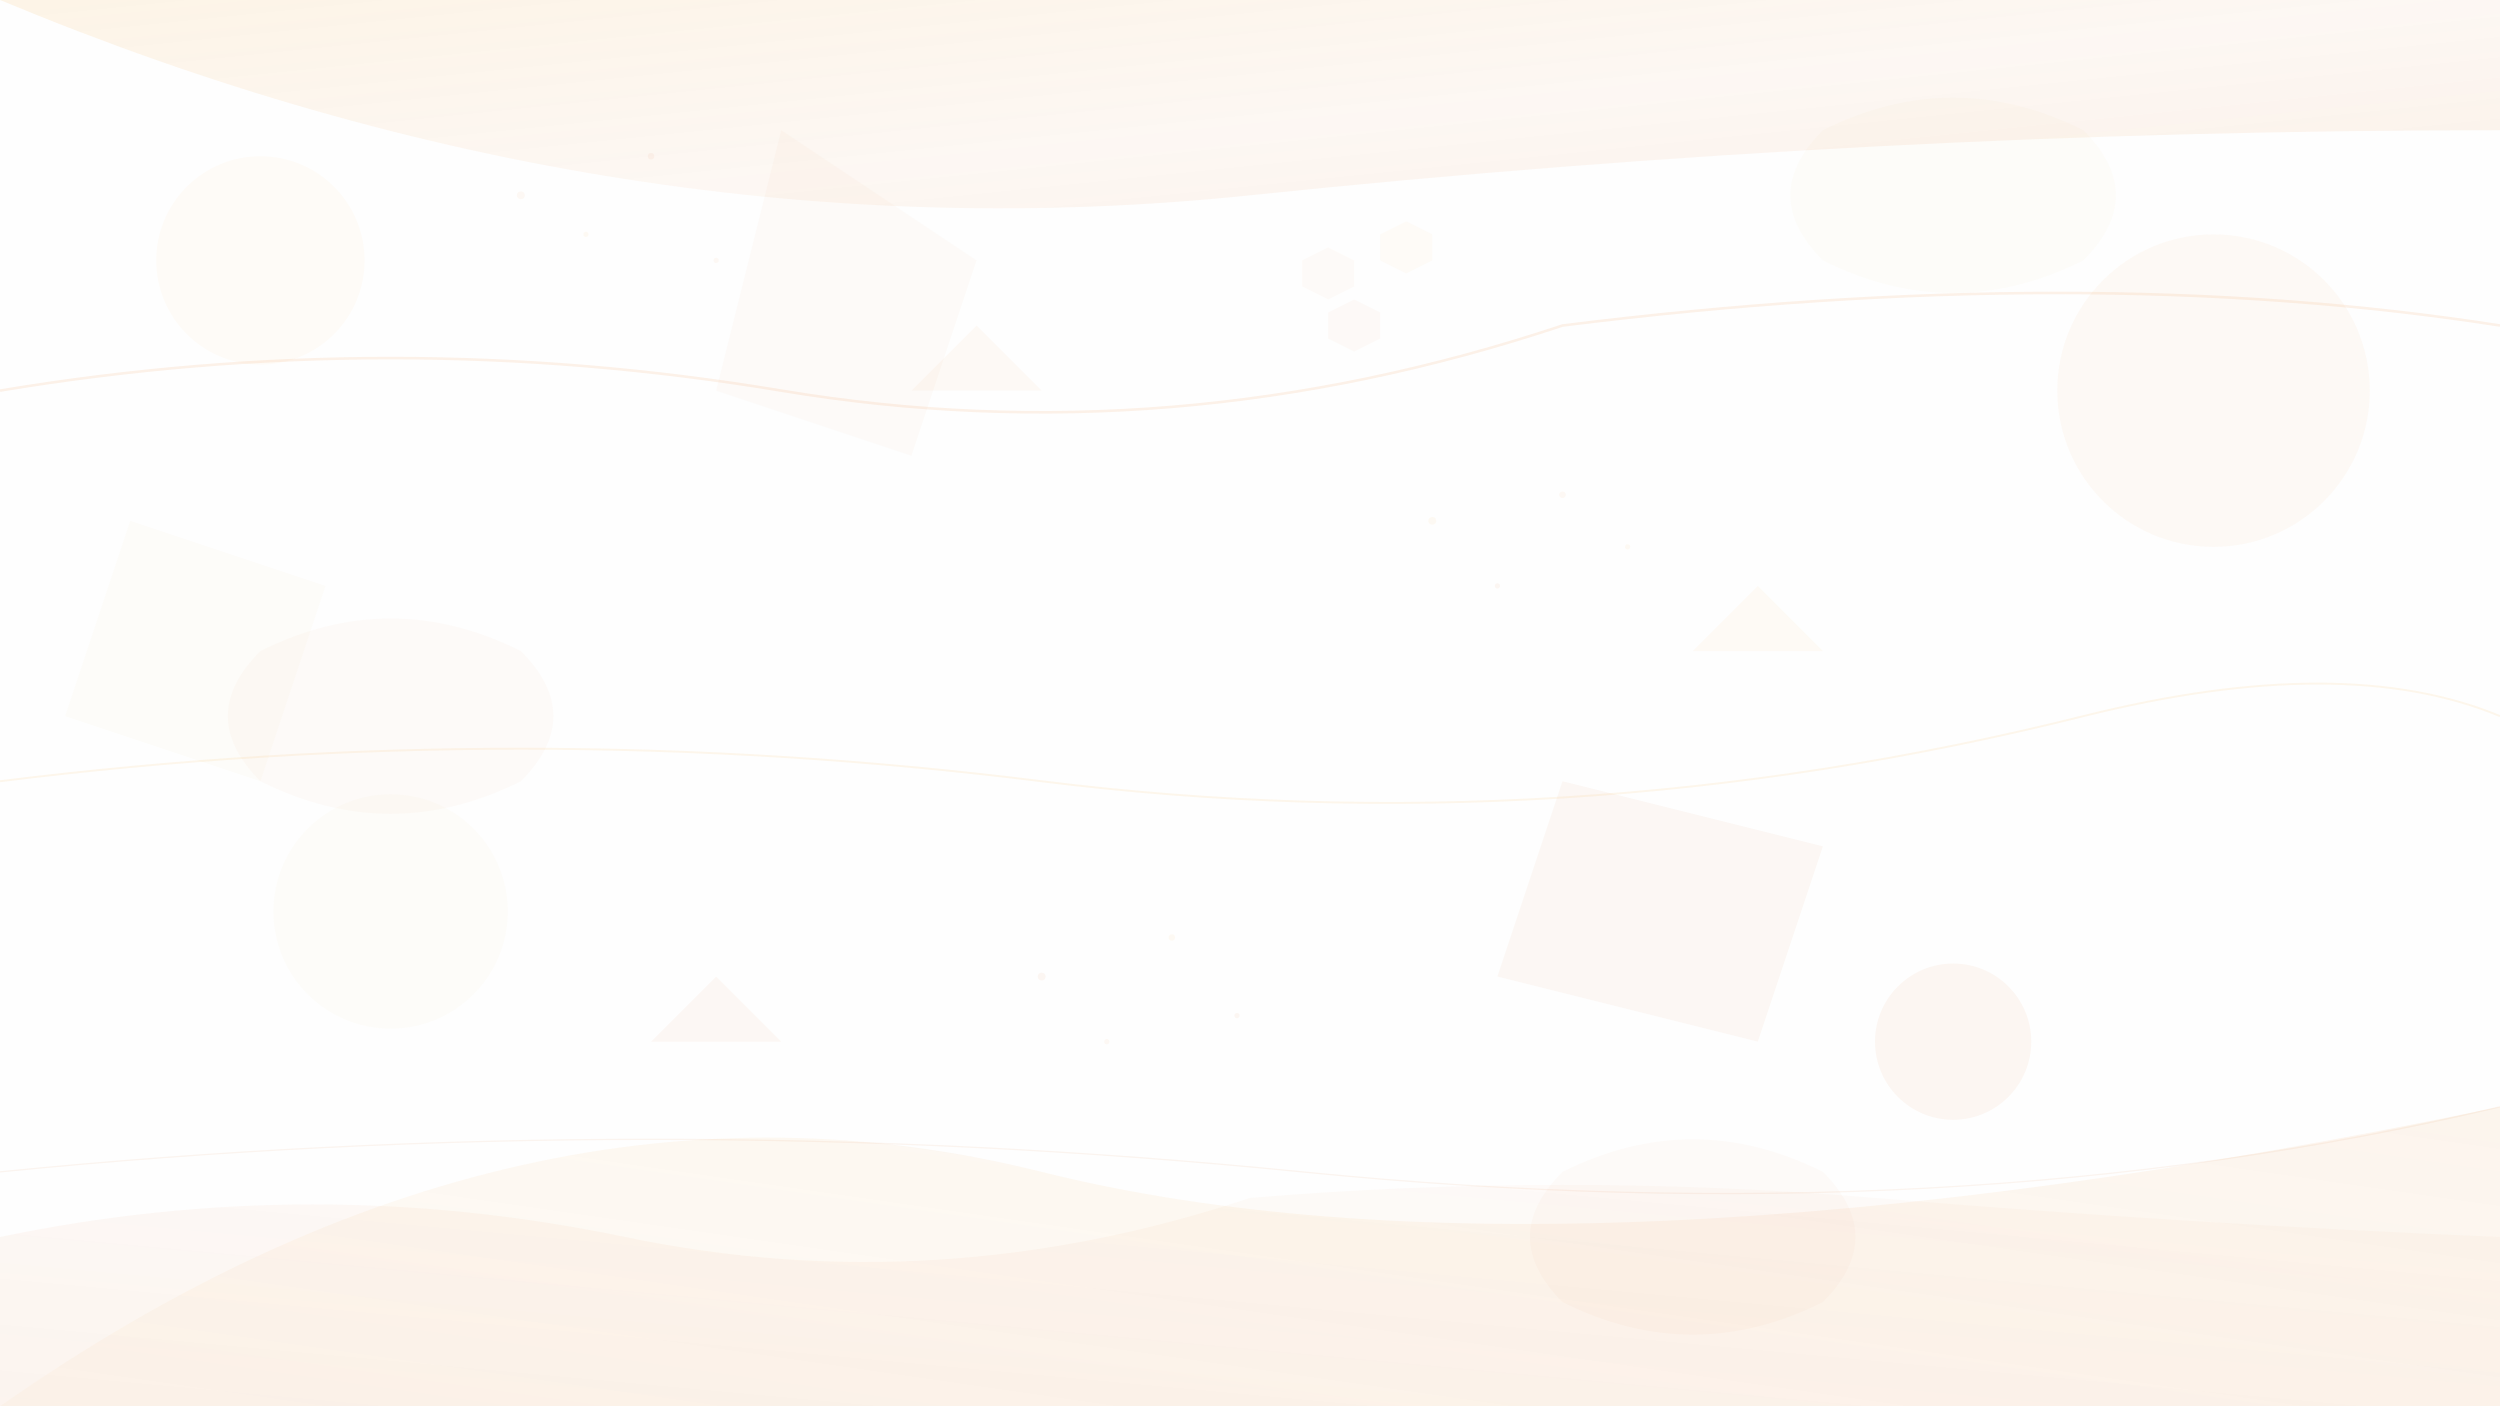 <svg width="1920" height="1080" viewBox="0 0 1920 1080" fill="none" xmlns="http://www.w3.org/2000/svg">
  <defs>
    <linearGradient id="grad1" x1="0%" y1="0%" x2="100%" y2="100%">
      <stop offset="0%" style="stop-color:#f39c12;stop-opacity:0.1" />
      <stop offset="50%" style="stop-color:#e67e22;stop-opacity:0.05" />
      <stop offset="100%" style="stop-color:#d35400;stop-opacity:0.1" />
    </linearGradient>
    <linearGradient id="grad2" x1="100%" y1="0%" x2="0%" y2="100%">
      <stop offset="0%" style="stop-color:#e67e22;stop-opacity:0.08" />
      <stop offset="100%" style="stop-color:#f39c12;stop-opacity:0.03" />
    </linearGradient>
    <linearGradient id="grad3" x1="0%" y1="100%" x2="100%" y2="0%">
      <stop offset="0%" style="stop-color:#d35400;stop-opacity:0.06" />
      <stop offset="100%" style="stop-color:#e67e22;stop-opacity:0.02" />
    </linearGradient>
  </defs>
  
  <!-- Background base -->
  <rect width="1920" height="1080" fill="#fefefe"/>
  
  <!-- Large organic shapes -->
  <path d="M0,0 Q480,200 960,150 T1920,100 L1920,0 Z" fill="url(#grad1)"/>
  <path d="M0,1080 Q400,800 800,900 T1920,850 L1920,1080 Z" fill="url(#grad2)"/>
  
  <!-- Floating geometric elements -->
  <circle cx="200" cy="200" r="80" fill="#f39c12" opacity="0.03"/>
  <circle cx="1700" cy="300" r="120" fill="#e67e22" opacity="0.04"/>
  <circle cx="1500" cy="800" r="60" fill="#d35400" opacity="0.05"/>
  <circle cx="300" cy="700" r="90" fill="#f39c12" opacity="0.02"/>
  
  <!-- Abstract polygonal shapes -->
  <polygon points="600,100 750,200 700,350 550,300" fill="#e67e22" opacity="0.03"/>
  <polygon points="1200,600 1400,650 1350,800 1150,750" fill="#d35400" opacity="0.04"/>
  <polygon points="100,400 250,450 200,600 50,550" fill="#f39c12" opacity="0.02"/>
  
  <!-- Curved flowing lines -->
  <path d="M0,300 Q300,250 600,300 T1200,250 Q1600,200 1920,250" 
        stroke="#e67e22" stroke-width="2" fill="none" opacity="0.1"/>
  <path d="M0,600 Q400,550 800,600 T1600,550 Q1800,500 1920,550" 
        stroke="#f39c12" stroke-width="1.5" fill="none" opacity="0.08"/>
  <path d="M0,900 Q500,850 1000,900 T1920,850" 
        stroke="#d35400" stroke-width="1" fill="none" opacity="0.06"/>
  
  <!-- Dotted pattern elements -->
  <g opacity="0.05">
    <circle cx="400" cy="150" r="3" fill="#e67e22"/>
    <circle cx="450" cy="180" r="2" fill="#f39c12"/>
    <circle cx="500" cy="120" r="2.5" fill="#d35400"/>
    <circle cx="550" cy="200" r="2" fill="#e67e22"/>
    
    <circle cx="1100" cy="400" r="3" fill="#f39c12"/>
    <circle cx="1150" cy="450" r="2" fill="#d35400"/>
    <circle cx="1200" cy="380" r="2.5" fill="#e67e22"/>
    <circle cx="1250" cy="420" r="2" fill="#f39c12"/>
    
    <circle cx="800" cy="750" r="3" fill="#d35400"/>
    <circle cx="850" cy="800" r="2" fill="#e67e22"/>
    <circle cx="900" cy="720" r="2.5" fill="#f39c12"/>
    <circle cx="950" cy="780" r="2" fill="#d35400"/>
  </g>
  
  <!-- Hexagonal patterns -->
  <g opacity="0.03">
    <polygon points="1000,200 1020,190 1040,200 1040,220 1020,230 1000,220" fill="#e67e22"/>
    <polygon points="1060,180 1080,170 1100,180 1100,200 1080,210 1060,200" fill="#f39c12"/>
    <polygon points="1020,240 1040,230 1060,240 1060,260 1040,270 1020,260" fill="#d35400"/>
  </g>
  
  <!-- Organic blob shapes -->
  <path d="M1400,100 Q1500,50 1600,100 Q1650,150 1600,200 Q1500,250 1400,200 Q1350,150 1400,100 Z" 
        fill="#f39c12" opacity="0.02"/>
  <path d="M200,500 Q300,450 400,500 Q450,550 400,600 Q300,650 200,600 Q150,550 200,500 Z" 
        fill="#e67e22" opacity="0.03"/>
  <path d="M1200,900 Q1300,850 1400,900 Q1450,950 1400,1000 Q1300,1050 1200,1000 Q1150,950 1200,900 Z" 
        fill="#d35400" opacity="0.025"/>
  
  <!-- Triangular elements -->
  <g opacity="0.04">
    <polygon points="700,300 750,250 800,300" fill="#e67e22"/>
    <polygon points="1300,500 1350,450 1400,500" fill="#f39c12"/>
    <polygon points="500,800 550,750 600,800" fill="#d35400"/>
  </g>
  
  <!-- Wavy bottom accent -->
  <path d="M0,950 Q240,900 480,950 T960,920 Q1200,900 1440,920 T1920,950 L1920,1080 L0,1080 Z" 
        fill="url(#grad3)"/>
  
  <!-- Subtle texture overlay -->
  <g opacity="0.01">
    <rect x="0" y="0" width="100%" height="100%" fill="url(#noise)"/>
  </g>
  
  <!-- Noise pattern definition -->
  <defs>
    <filter id="noise">
      <feTurbulence baseFrequency="0.9" numOctaves="4" result="noise"/>
      <feColorMatrix in="noise" type="saturate" values="0"/>
      <feBlend in="SourceGraphic" in2="noise" mode="multiply"/>
    </filter>
  </defs>
</svg>
